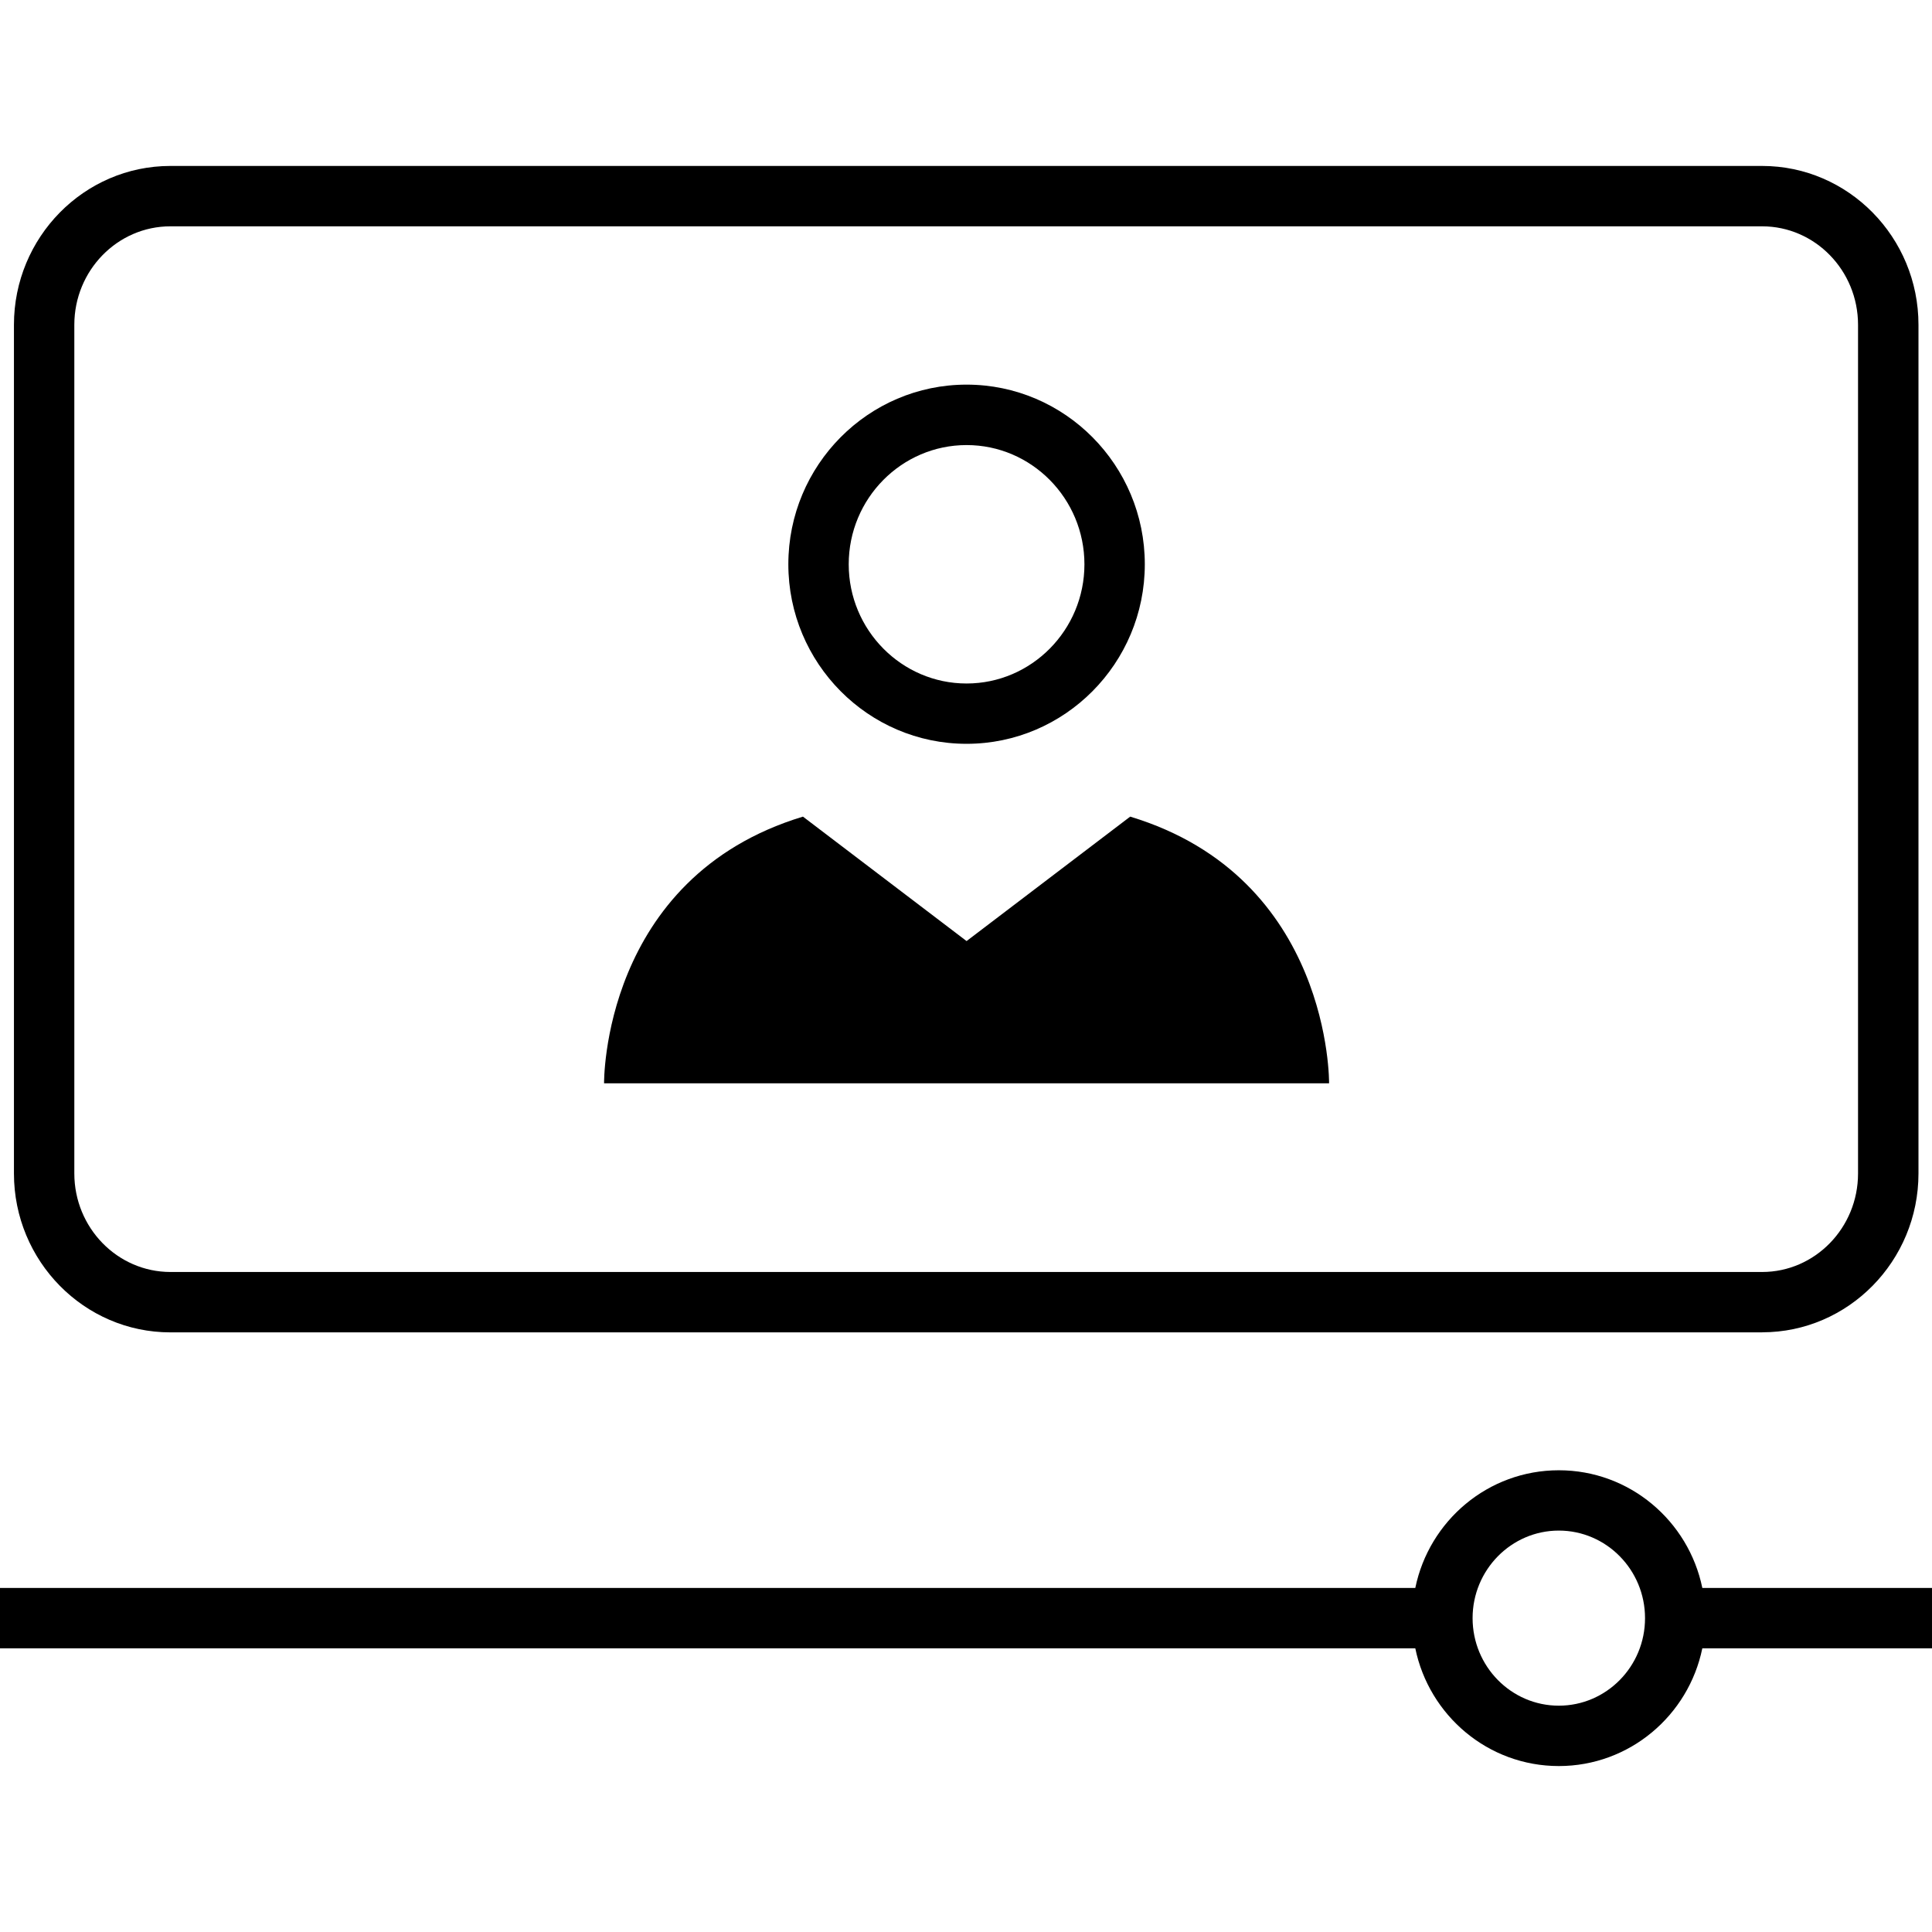 <?xml version="1.0" encoding="iso-8859-1"?>
<!-- Uploaded to: SVG Repo, www.svgrepo.com, Generator: SVG Repo Mixer Tools -->
<svg fill="#000000" height="800px" width="800px" version="1.1" id="Layer_1" xmlns="http://www.w3.org/2000/svg" xmlns:xlink="http://www.w3.org/1999/xlink" 
	 viewBox="0 0 511.984 511.984" xml:space="preserve">
<g>
	<g>
		<path d="M256.144,101.928c-26.048,0-47.232,21.344-47.232,47.6c0,26.24,21.184,47.584,47.232,47.584
			c26.048,0,47.232-21.344,47.232-47.584C303.376,123.272,282.192,101.928,256.144,101.928z M256.144,181.128
			c-17.216,0-31.232-14.176-31.232-31.584c0-17.44,14.016-31.6,31.232-31.6s31.232,14.176,31.232,31.6
			C287.376,166.952,273.36,181.128,256.144,181.128z"/>
	</g>
</g>
<g>
	<g>
		<path d="M299.504,216.408l-43.36,32.976l-43.36-32.976c-53.376,16.16-52.704,70.672-52.704,70.672h96.064h96.064
			C352.208,287.08,352.88,232.568,299.504,216.408z"/>
	</g>
</g>
<g>
	<g>
		<path d="M466.976,43.976H45.152c-22.864,0-41.456,18.896-41.456,42.096v224.912c0,23.2,18.592,42.096,41.456,42.096h421.824
			v-0.016c22.848,0,41.424-18.896,41.424-42.096V86.072C508.4,62.872,489.824,43.976,466.976,43.976z M492.384,310.984
			c0,14.384-11.408,26.096-25.424,26.096H45.152c-14.032-0.016-25.456-11.712-25.456-26.112V86.072
			c0-14.384,11.424-26.096,25.456-26.096H466.96c14.016,0,25.424,11.696,25.424,26.096V310.984z"/>
	</g>
</g>
<g>
	<g>
		<path d="M451.12,420.808c-3.664-17.808-19.296-31.184-38.032-31.184S378.72,403,375.056,420.808H0v16h375.056
			c3.664,17.808,19.296,31.2,38.032,31.2s34.368-13.392,38.032-31.2h60.864v-16H451.12z M413.088,452.008
			c-12.608,0-22.848-10.4-22.848-23.2c0-12.784,10.256-23.2,22.848-23.2s22.848,10.4,22.848,23.2
			C435.952,441.608,425.696,452.008,413.088,452.008z"/>
	</g>
</g>
</svg>